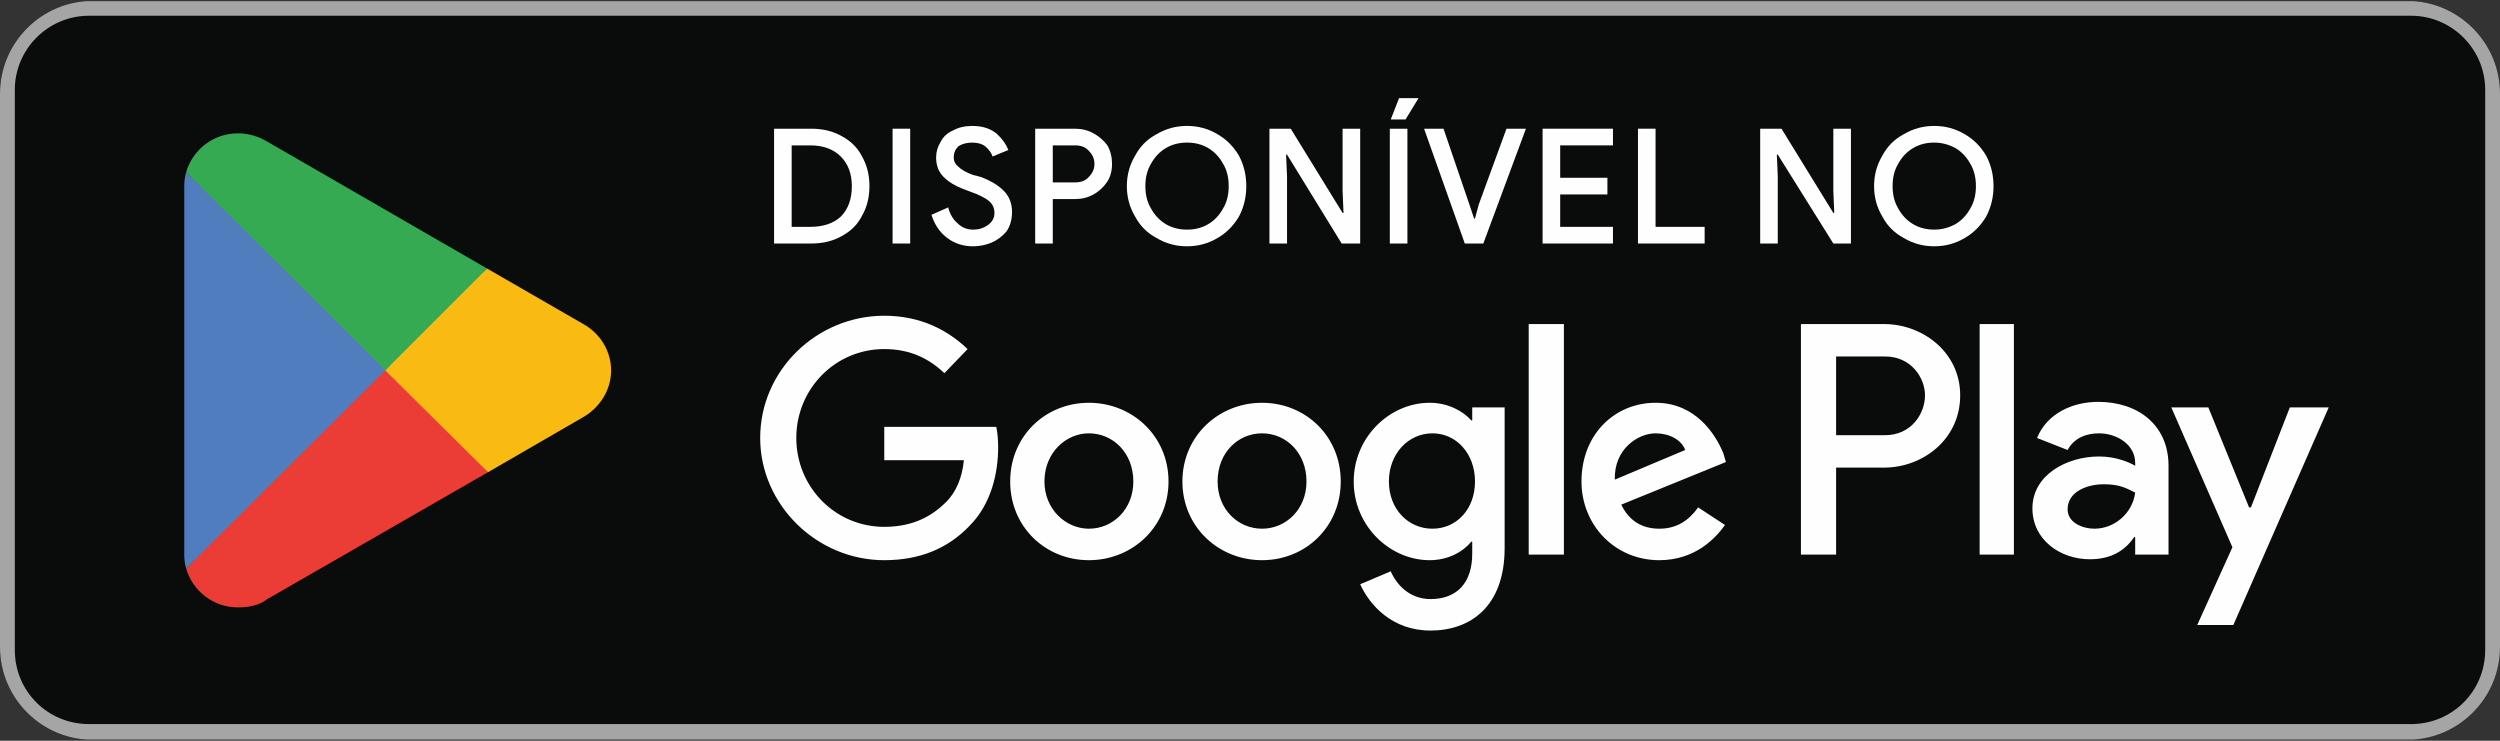 <svg version="1.2" xmlns="http://www.w3.org/2000/svg" viewBox="0 0 270 80" width="270" height="80"><rect x="0" y="0" width="270" height="80" fill="#333333" stroke="none"/><defs><clipPath clipPathUnits="userSpaceOnUse" id="cp1"><path d="m0 0.12h270v79.76h-270z"/></clipPath><clipPath clipPathUnits="userSpaceOnUse" id="cp2"><path d="m0 0.12h270v79.76h-270z"/></clipPath></defs><style>.a{fill:#0a0b0b}.b{fill:#a5a5a5}.c{fill:#fefefe}.d{fill:#eb3c35}.e{fill:#f9bb11}.f{fill:#4f7dbe}.g{fill:#36a953}</style><g clip-path="url(#cp1)"><g clip-path="url(#cp2)"><path class="a" d="m0 10.1c0-5.5 4.5-10 10-10h250c5.5 0 10 4.5 10 10v59.8c0 5.5-4.5 10-10 10h-250c-5.5 0-10-4.5-10-10z"/><path fill-rule="evenodd" class="b" d="m0 10.1c0-5.5 4.5-10 10-10h250c5.5 0 10 4.5 10 10v59.8c0 5.5-4.5 10-10 10h-250c-5.5 0-10-4.5-10-10zm1.6 60.1c0 4.5 3.6 8 8 8h250.8c4.4 0 8-3.5 8-8v-60.5c0-4.4-3.6-8-8-8h-250.8c-4.4 0-8 3.6-8 8z"/><path fill-rule="evenodd" class="c" d="m144.8 52c0 4.9-3.8 8.5-8.5 8.5-4.7 0-8.6-3.6-8.6-8.5 0-4.9 3.9-8.5 8.6-8.5 4.7 0 8.5 3.6 8.5 8.5zm-3.7 0c0-3.1-2.2-5.2-4.8-5.2-2.6 0-4.8 2.1-4.8 5.2 0 3 2.2 5.1 4.8 5.1 2.6 0 4.8-2.1 4.8-5.1zm-14.9 0c0 4.9-3.9 8.5-8.6 8.5-4.7 0-8.5-3.6-8.5-8.5 0-4.9 3.8-8.5 8.5-8.5 4.7 0 8.6 3.6 8.6 8.5zm-3.8 0c0-3.1-2.2-5.2-4.8-5.2-2.5 0-4.8 2.1-4.8 5.2 0 3 2.3 5.1 4.8 5.1 2.6 0 4.8-2.1 4.8-5.1zm-14.8-5.9q0.2 1 0.2 2.2c0 2.7-0.7 6.1-3.1 8.5-2.3 2.4-5.3 3.7-9.2 3.7-7.3 0-13.4-6-13.4-13.2 0-7.3 6.1-13.2 13.4-13.2 4 0 6.9 1.6 9 3.6l-2.5 2.6c-1.6-1.5-3.6-2.6-6.5-2.6-5.3 0-9.5 4.3-9.5 9.6 0 5.3 4.2 9.6 9.5 9.6 3.4 0 5.4-1.4 6.7-2.7 1-1 1.7-2.5 1.9-4.5h-8.6v-3.6zm78.8 3.8l-11.3 4.6c0.8 1.7 2.2 2.6 4.1 2.6 1.9 0 3.2-0.9 4.2-2.3l2.9 1.9c-1 1.4-3.2 3.8-7.1 3.8-4.8 0-8.4-3.8-8.4-8.5 0-5.1 3.6-8.5 8-8.5 4.4 0 6.5 3.5 7.3 5.4zm-4.4-1.3c-0.4-1.1-1.7-1.8-3.2-1.8-1.9 0-4.5 1.7-4.4 5zm-16.9-13.6h3.8v24.9h-3.8zm-6.1 9h3.5v15.2c0 6.3-3.7 8.9-8 8.9-4.2 0-6.6-2.8-7.6-5l3.3-1.4c0.6 1.4 2 3 4.3 3 2.8 0 4.5-1.7 4.5-4.9v-1.3h-0.1c-0.9 1.1-2.5 2-4.5 2-4.3 0-8.2-3.7-8.2-8.5 0-4.8 3.9-8.5 8.2-8.5 2 0 3.6 0.9 4.5 1.9h0.1zm0.3 8c0-3-2-5.2-4.6-5.2-2.6 0-4.7 2.2-4.7 5.2 0 3 2.1 5.1 4.7 5.1 2.6 0 4.6-2.1 4.6-5.1zm52.4-9.3c0 4.8-4.1 7.8-8.2 7.8h-5.2v9.4h-3.8v-24.9h9c4.1 0 8.2 3 8.2 7.7zm-3.8 0c0-1.9-1.5-4.2-4.3-4.2h-5.3v8.5h5.3c2.8 0 4.3-2.3 4.3-4.3zm26.3 7.6v9.6h-3.6v-1.9h-0.1c-0.9 1.3-2.3 2.4-4.8 2.4-3.2 0-6.2-2.1-6.2-5.5 0-3.6 3.7-5.6 7.2-5.6 1.8 0 3.2 0.6 3.9 1v-0.3c0-2-2-3.2-3.9-3.2-1.4 0-2.7 0.5-3.4 1.8l-3.3-1.3c1.1-2.7 3.9-3.9 6.6-3.9 4.3 0 7.6 2.5 7.6 6.9zm-3.6 2.9c-1-0.5-1.7-0.9-3.4-0.9-1.8 0-3.9 0.8-3.9 2.7 0 1.5 1.7 2.1 2.9 2.1 2.1 0 4.1-1.6 4.4-3.9zm20.9-9.2l-10.3 23.5h-3.9l3.8-8.4-6.6-15.1h4l4.4 10.8h0.2l4.2-10.8zm-37.7-9h3.7v24.9h-3.7z"/><path class="d" d="m52.7 51l-24 13.8-0.1 0.1c-0.8 0.5-1.8 0.7-2.9 0.7-2.7 0-4.9-1.8-5.6-4.2q0 0 0 0l21.3-22.5z"/><path class="e" d="m66 40c0 2.2-1.3 4.1-3.1 5.1l-10.2 5.9-11.7-11.6 11.6-10.4 10.4 6c1.8 1 3 2.9 3 5z"/><path class="f" d="m42.2 39.4l-22.1 22q-0.2-0.7-0.2-1.5v-39.8q0-0.8 0.2-1.5z"/><path class="g" d="m20.1 18.6q0 0 0 0c0.7-2.4 2.9-4.2 5.6-4.2 1.1 0 2.1 0.3 3 0.8l23.9 13.8-11 11z"/></g><path fill-rule="evenodd" class="c" d="m83.6 13.9h4q1.9 0 3.3 0.8 1.5 0.8 2.2 2.2 0.8 1.4 0.8 3.2 0 1.8-0.8 3.2-0.7 1.4-2.2 2.2-1.4 0.8-3.3 0.8h-4zm3.9 10.6q2.1 0 3.3-1.1 1.2-1.2 1.2-3.3 0-2-1.2-3.2-1.2-1.2-3.3-1.2h-2v8.8z"/><path class="c" d="m96.4 13.9h1.9v12.4h-1.9z"/><path class="c" d="m102.3 25.7q-1.2-0.9-1.7-2.5l1.8-0.8q0.3 1.1 1 1.7 0.7 0.7 1.7 0.7 0.9 0 1.6-0.5 0.7-0.5 0.7-1.3 0-0.8-0.6-1.3-0.6-0.5-2-1l-0.8-0.3q-1.3-0.5-2.1-1.3-0.8-0.8-0.8-2.1 0-0.9 0.5-1.7 0.4-0.8 1.3-1.2 0.9-0.5 2.1-0.5 1.6 0 2.6 0.8 0.9 0.8 1.3 1.8l-1.7 0.7q-0.2-0.6-0.8-1.1-0.5-0.4-1.4-0.4-0.9 0-1.5 0.4-0.5 0.5-0.5 1.2 0 0.6 0.5 1 0.5 0.5 1.6 0.9l0.8 0.2q1.6 0.6 2.5 1.5 0.9 0.9 0.9 2.3 0 1.2-0.6 2.1-0.7 0.8-1.6 1.2-1 0.4-2 0.4-1.6 0-2.8-0.9z"/><path fill-rule="evenodd" class="c" d="m111.8 13.9h4.3q1.1 0 2 0.5 0.9 0.5 1.5 1.3 0.5 0.9 0.5 2 0 1.1-0.5 1.9-0.6 0.9-1.5 1.4-0.9 0.5-2 0.5h-2.4v4.8h-1.9zm4.3 5.8q1 0 1.5-0.6 0.6-0.6 0.6-1.4 0-0.8-0.6-1.4-0.5-0.6-1.5-0.6h-2.4v4z"/><path fill-rule="evenodd" class="c" d="m124.9 25.7q-1.5-0.8-2.3-2.3-0.9-1.5-0.9-3.3 0-1.8 0.9-3.3 0.8-1.5 2.3-2.3 1.5-0.9 3.3-0.9 1.8 0 3.3 0.9 1.4 0.8 2.3 2.3 0.8 1.5 0.8 3.3 0 1.8-0.8 3.3-0.9 1.5-2.3 2.3-1.5 0.9-3.3 0.9-1.8 0-3.3-0.9zm5.6-1.5q1-0.6 1.6-1.7 0.6-1 0.6-2.4 0-1.4-0.6-2.4-0.6-1.1-1.6-1.7-1-0.6-2.3-0.6-1.3 0-2.3 0.6-1 0.6-1.6 1.7-0.6 1-0.6 2.4 0 1.4 0.6 2.4 0.6 1.1 1.6 1.7 1 0.6 2.3 0.6 1.3 0 2.3-0.6z"/><path class="c" d="m137.1 13.9h2.3l5.6 9.1h0.1l-0.1-2.4v-6.7h1.9v12.4h-2l-5.9-9.6h-0.1l0.1 2.4v7.2h-1.9z"/><path class="c" d="m150.1 13.9h1.9v12.4h-1.9zm1-3.3h2.1l-1.4 2.3h-1.6z"/><path class="c" d="m153.8 13.9h2.1l2.8 8.2 0.5 1.5h0.1l0.4-1.5 3-8.2h2.1l-4.6 12.4h-2z"/><path class="c" d="m166.6 13.9h7.6v1.8h-5.7v3.5h5.1v1.8h-5.1v3.5h5.7v1.8h-7.6z"/><path class="c" d="m176.9 13.9h1.9v10.6h5.3v1.8h-7.2z"/><path class="c" d="m190.1 13.9h2.3l5.6 9.1h0.1l-0.1-2.4v-6.7h1.9v12.4h-1.9l-6-9.6h-0.1l0.1 2.4v7.2h-1.9z"/><path fill-rule="evenodd" class="c" d="m205.6 25.7q-1.5-0.8-2.3-2.3-0.9-1.5-0.9-3.3 0-1.8 0.9-3.3 0.8-1.5 2.3-2.3 1.5-0.9 3.3-0.9 1.8 0 3.3 0.9 1.4 0.8 2.3 2.3 0.8 1.5 0.8 3.3 0 1.8-0.8 3.3-0.9 1.5-2.3 2.3-1.5 0.9-3.3 0.9-1.8 0-3.3-0.9zm5.6-1.5q1-0.6 1.6-1.7 0.6-1 0.6-2.4 0-1.4-0.6-2.4-0.6-1.1-1.6-1.7-1.1-0.6-2.3-0.6-1.3 0-2.3 0.6-1 0.6-1.6 1.7-0.6 1-0.6 2.4 0 1.4 0.6 2.4 0.6 1.1 1.6 1.7 1 0.6 2.3 0.6 1.2 0 2.3-0.6z"/></g></svg>